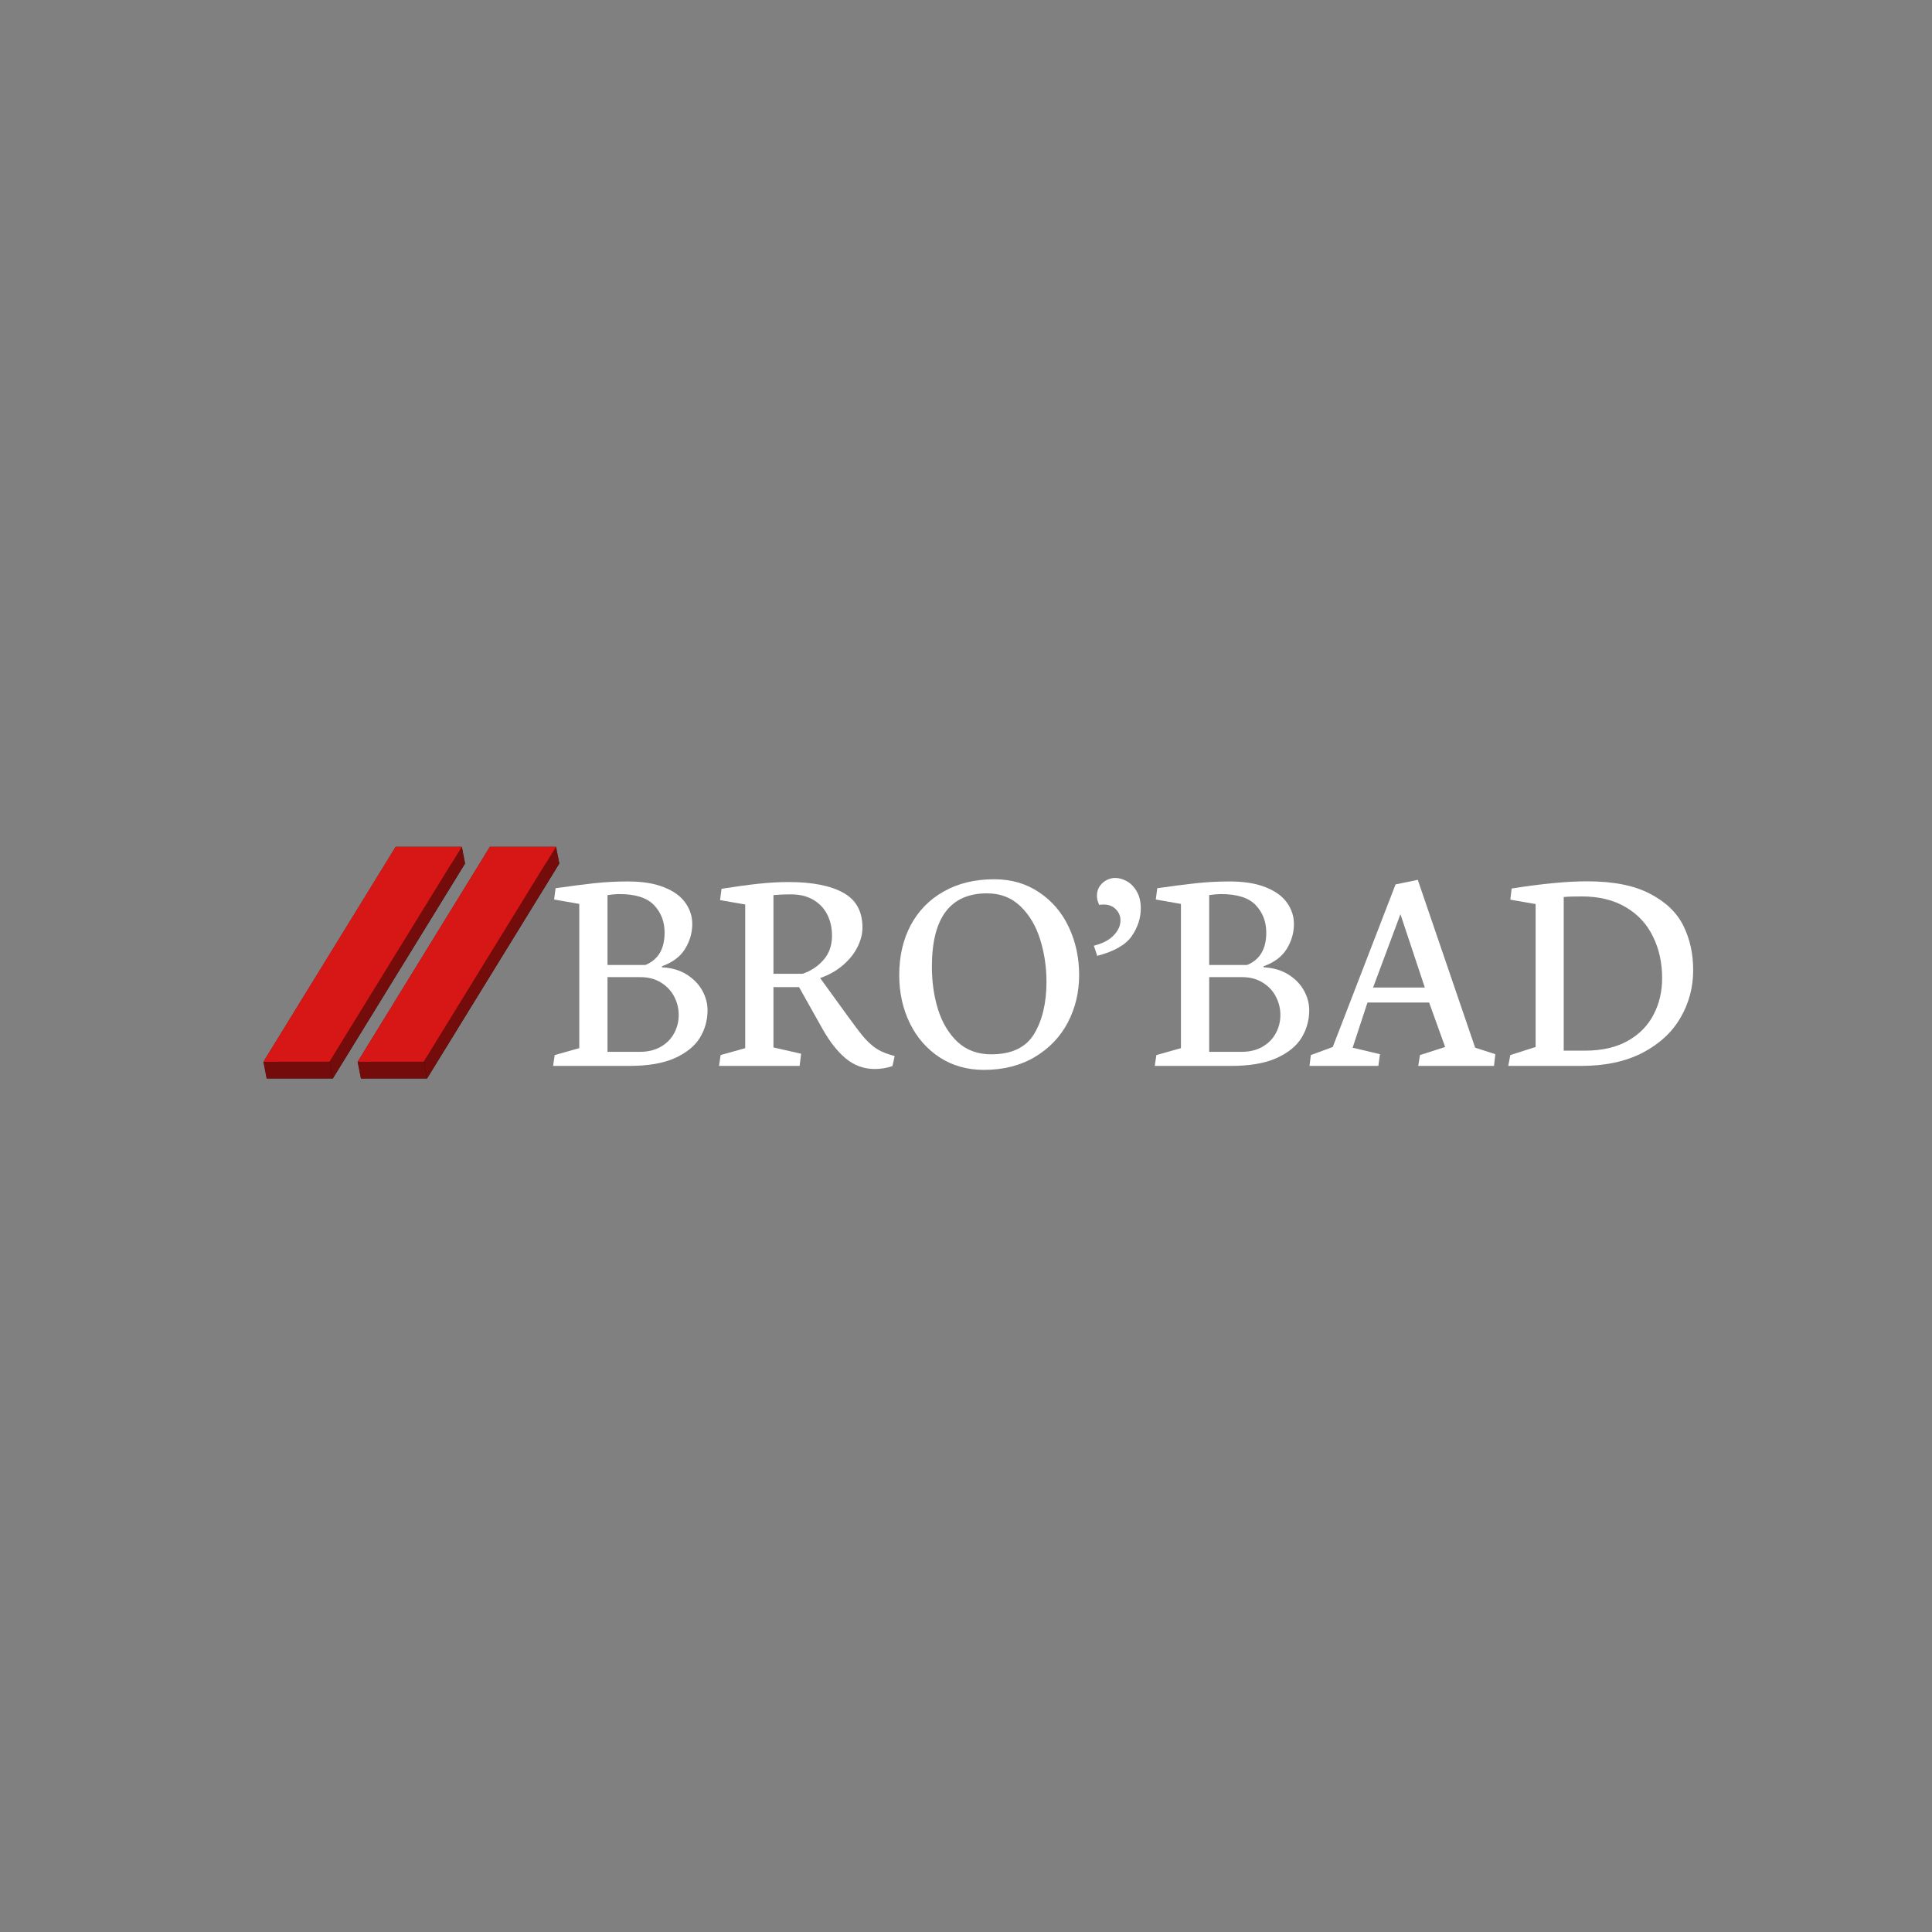 <svg version="1.0" preserveAspectRatio="xMidYMid meet" height="1080" viewBox="0 0 810 810" zoomAndPan="magnify" width="1080" xmlns:xlink="http://www.w3.org/1999/xlink" xmlns="http://www.w3.org/2000/svg"><rect x="0" y="0" width="810" height="810" fill="#808080" stroke="none"/><defs><clipPath id="8cef8a5d81"><path clip-rule="nonzero" d="M 165 355.016 L 195 355.016 L 195 362 L 165 362 Z M 165 355.016"></path></clipPath><clipPath id="aeb4bfe961"><path clip-rule="nonzero" d="M 205 355.016 L 235 355.016 L 235 362 L 205 362 Z M 205 355.016"></path></clipPath><clipPath id="67ab6ba567"><path clip-rule="nonzero" d="M 110 355.016 L 168 355.016 L 168 453 L 110 453 Z M 110 355.016"></path></clipPath><clipPath id="eb847e2c7d"><path clip-rule="nonzero" d="M 138 355.016 L 195 355.016 L 195 453 L 138 453 Z M 138 355.016"></path></clipPath><clipPath id="0c64df1f62"><path clip-rule="nonzero" d="M 149 355.016 L 207 355.016 L 207 453 L 149 453 Z M 149 355.016"></path></clipPath><clipPath id="0cfe8a73f6"><path clip-rule="nonzero" d="M 177 355.016 L 235 355.016 L 235 453 L 177 453 Z M 177 355.016"></path></clipPath><clipPath id="9a5142e51d"><path clip-rule="nonzero" d="M 149 355.016 L 234 355.016 L 234 446 L 149 446 Z M 149 355.016"></path></clipPath><clipPath id="efd10ea8c1"><path clip-rule="nonzero" d="M 110 355.016 L 194 355.016 L 194 446 L 110 446 Z M 110 355.016"></path></clipPath></defs><path fill-rule="nonzero" fill-opacity="1" d="M 151.316 452.141 L 206.762 362 L 234.484 362 L 179.039 452.141 Z M 151.316 452.141" fill="#000000"></path><path fill-rule="nonzero" fill-opacity="1" d="M 111.809 452.141 L 167.254 362 L 194.977 362 L 139.531 452.141 Z M 111.809 452.141" fill="#000000"></path><g clip-path="url(#8cef8a5d81)"><path fill-rule="nonzero" fill-opacity="1" d="M 165.895 355.016 L 193.617 355.016 L 194.977 362 L 167.254 362 Z M 165.895 355.016" fill="#750c0c"></path></g><g clip-path="url(#aeb4bfe961)"><path fill-rule="nonzero" fill-opacity="1" d="M 205.398 355.016 L 233.121 355.016 L 234.484 362 L 206.762 362 Z M 205.398 355.016" fill="#750c0c"></path></g><g clip-path="url(#67ab6ba567)"><path fill-rule="nonzero" fill-opacity="1" d="M 110.449 445.156 L 165.895 355.016 L 167.254 362 L 111.809 452.141 Z M 110.449 445.156" fill="#750c0c"></path></g><g clip-path="url(#eb847e2c7d)"><path fill-rule="nonzero" fill-opacity="1" d="M 193.617 355.016 L 138.172 445.156 L 139.531 452.141 L 194.977 362 Z M 193.617 355.016" fill="#750c0c"></path></g><g clip-path="url(#0c64df1f62)"><path fill-rule="nonzero" fill-opacity="1" d="M 149.953 445.156 L 205.398 355.016 L 206.762 362 L 151.316 452.141 Z M 149.953 445.156" fill="#750c0c"></path></g><g clip-path="url(#0cfe8a73f6)"><path fill-rule="nonzero" fill-opacity="1" d="M 233.121 355.016 L 177.676 445.156 L 179.039 452.141 L 234.484 362 Z M 233.121 355.016" fill="#750c0c"></path></g><path fill-rule="nonzero" fill-opacity="1" d="M 138.172 445.156 L 110.449 445.156 L 111.809 452.141 L 139.531 452.141 Z M 138.172 445.156" fill="#750c0c"></path><path fill-rule="nonzero" fill-opacity="1" d="M 177.676 445.156 L 149.953 445.156 L 151.316 452.141 L 179.039 452.141 Z M 177.676 445.156" fill="#750c0c"></path><g clip-path="url(#9a5142e51d)"><path fill-rule="nonzero" fill-opacity="1" d="M 149.953 445.156 L 205.398 355.016 L 233.121 355.016 L 177.676 445.156 Z M 149.953 445.156" fill="#d71616"></path></g><g clip-path="url(#efd10ea8c1)"><path fill-rule="nonzero" fill-opacity="1" d="M 110.449 445.156 L 165.895 355.016 L 193.617 355.016 L 138.172 445.156 Z M 110.449 445.156" fill="#d71616"></path></g><path fill-rule="nonzero" fill-opacity="1" d="M 282.891 443.629 C 277.996 445.805 271.645 446.891 263.832 446.891 L 231.883 446.891 L 232.562 442.34 L 242.863 439.445 L 242.863 378.969 L 232.316 377.125 L 232.934 372.387 C 239.266 371.484 244.691 370.785 249.215 370.293 C 253.777 369.801 258.465 369.555 263.277 369.555 C 269.363 369.555 274.418 370.375 278.449 372.016 C 282.477 373.617 285.438 375.77 287.332 378.477 C 289.262 381.184 290.23 384.156 290.23 387.398 C 290.23 391.09 289.223 394.574 287.207 397.855 C 285.191 401.098 281.965 403.516 277.523 405.117 L 277.523 405.547 C 281.555 405.754 285.008 406.758 287.887 408.562 C 290.762 410.367 292.941 412.602 294.422 415.27 C 295.902 417.934 296.645 420.684 296.645 423.512 C 296.645 427.695 295.574 431.551 293.438 435.078 C 291.297 438.566 287.781 441.414 282.891 443.629 Z M 259.637 374.848 C 258.281 374.848 256.637 374.992 254.703 375.277 L 254.703 404.562 L 270.617 404.562 C 273.289 403.457 275.281 401.793 276.598 399.578 C 277.957 397.324 278.633 394.453 278.633 390.965 C 278.633 386.453 277.176 382.641 274.254 379.523 C 271.336 376.406 266.465 374.848 259.637 374.848 Z M 268.457 409.668 L 254.703 409.668 L 254.703 440.984 L 268.273 440.984 C 271.684 440.984 274.625 440.266 277.094 438.832 C 279.559 437.395 281.41 435.508 282.645 433.172 C 283.918 430.793 284.555 428.25 284.555 425.543 C 284.555 422.875 283.938 420.332 282.703 417.914 C 281.473 415.492 279.641 413.523 277.215 412.008 C 274.789 410.449 271.871 409.668 268.457 409.668 Z M 268.457 409.668" fill="#ffffff"></path><path fill-rule="nonzero" fill-opacity="1" d="M 335.867 441.785 L 335.254 446.891 L 301.453 446.891 L 302.133 442.34 L 312.434 439.445 L 312.434 379.215 L 301.887 377.371 L 302.504 372.633 C 308.176 371.73 313.254 371.031 317.738 370.539 C 322.219 370.047 326.516 369.801 330.625 369.801 C 340.453 369.801 348.059 371.277 353.445 374.23 C 358.875 377.184 361.59 382.066 361.59 388.875 C 361.59 391.582 360.887 394.309 359.492 397.059 C 358.133 399.805 356.121 402.328 353.445 404.625 C 350.816 406.922 347.629 408.727 343.887 410.039 L 343.887 410.102 L 354.988 425.418 C 357.906 429.48 360.148 432.453 361.711 434.34 C 363.273 436.227 364.938 437.828 366.707 439.141 C 368.473 440.41 370.594 441.414 373.059 442.152 L 375.094 442.77 L 374.168 446.953 C 371.828 447.773 369.359 448.184 366.77 448.184 C 362.203 448.184 358.133 446.707 354.559 443.754 C 351.02 440.758 347.773 436.617 344.812 431.324 L 335.004 413.852 L 324.273 413.852 L 324.273 439.141 Z M 326.863 375.094 C 325.508 375.176 324.645 375.238 324.273 375.277 L 324.273 408.254 L 336.484 408.254 C 339.941 407.105 342.859 405.18 345.242 402.473 C 347.629 399.766 348.82 396.379 348.82 392.32 C 348.82 388.957 348.141 385.961 346.785 383.336 C 345.43 380.711 343.453 378.66 340.863 377.184 C 338.316 375.707 335.254 374.969 331.676 374.969 C 329.867 374.969 328.262 375.012 326.863 375.094 Z M 326.863 375.094" fill="#ffffff"></path><path fill-rule="nonzero" fill-opacity="1" d="M 433.871 443.137 C 427.828 446.746 420.695 448.551 412.469 448.551 C 405.52 448.551 399.352 446.809 393.969 443.324 C 388.582 439.797 384.41 435.016 381.449 428.988 C 378.488 422.918 377.008 416.191 377.008 408.809 C 377.008 400.934 378.609 393.961 381.816 387.891 C 385.066 381.82 389.691 377.102 395.695 373.738 C 401.695 370.336 408.73 368.633 416.789 368.633 C 423.984 368.633 430.273 370.457 435.66 374.109 C 441.09 377.719 445.242 382.598 448.121 388.75 C 451 394.863 452.434 401.547 452.434 408.809 C 452.434 415.984 450.855 422.609 447.688 428.68 C 444.523 434.711 439.918 439.527 433.871 443.137 Z M 427.828 379.953 C 424.086 376.344 419.422 374.539 413.824 374.539 C 398.406 374.539 390.699 384.793 390.699 405.301 C 390.699 411.699 391.562 417.688 393.289 423.266 C 395.059 428.844 397.793 433.375 401.492 436.863 C 405.234 440.309 409.922 442.031 415.555 442.031 C 424.105 442.031 430.109 439.18 433.562 433.48 C 437.016 427.738 438.742 420.457 438.742 411.637 C 438.742 405.445 437.859 399.52 436.09 393.859 C 434.324 388.199 431.57 383.562 427.828 379.953 Z M 427.828 379.953" fill="#ffffff"></path><path fill-rule="nonzero" fill-opacity="1" d="M 474.516 392.441 C 472.008 396.094 467.176 398.863 460.023 400.75 L 458.602 396.504 C 462.387 395.52 465.184 394.043 466.992 392.074 C 468.844 390.105 469.766 388.035 469.766 385.859 C 469.766 384.055 469.109 382.496 467.793 381.184 C 466.477 379.871 464.773 379.215 462.676 379.215 C 462.266 379.215 461.895 379.234 461.562 379.277 C 461.277 379.316 461.031 379.359 460.824 379.398 C 460.496 378.578 460.25 377.883 460.086 377.309 C 459.961 376.734 459.898 376.141 459.898 375.523 C 459.898 373.965 460.289 372.633 461.07 371.523 C 461.895 370.375 462.879 369.516 464.031 368.941 C 465.223 368.367 466.375 368.078 467.484 368.078 C 469.086 368.078 470.715 368.531 472.359 369.434 C 474.043 370.336 475.441 371.75 476.551 373.68 C 477.703 375.605 478.277 378.004 478.277 380.875 C 478.277 384.895 477.023 388.75 474.516 392.441 Z M 474.516 392.441" fill="#ffffff"></path><path fill-rule="nonzero" fill-opacity="1" d="M 535.145 443.629 C 530.25 445.805 523.898 446.891 516.086 446.891 L 484.137 446.891 L 484.816 442.34 L 495.117 439.445 L 495.117 378.969 L 484.57 377.125 L 485.188 372.387 C 491.52 371.484 496.945 370.785 501.469 370.293 C 506.035 369.801 510.719 369.555 515.531 369.555 C 521.613 369.555 526.672 370.375 530.703 372.016 C 534.734 373.617 537.691 375.77 539.586 378.477 C 541.516 381.184 542.484 384.156 542.484 387.398 C 542.484 391.09 541.477 394.574 539.461 397.855 C 537.445 401.098 534.219 403.516 529.777 405.117 L 529.777 405.547 C 533.805 405.754 537.262 406.758 540.137 408.562 C 543.016 410.367 545.195 412.602 546.676 415.27 C 548.156 417.934 548.898 420.684 548.898 423.512 C 548.898 427.695 547.828 431.551 545.691 435.078 C 543.551 438.566 540.035 441.414 535.145 443.629 Z M 511.891 374.848 C 510.535 374.848 508.891 374.992 506.957 375.277 L 506.957 404.562 L 522.871 404.562 C 525.543 403.457 527.535 401.793 528.852 399.578 C 530.211 397.324 530.887 394.453 530.887 390.965 C 530.887 386.453 529.426 382.641 526.508 379.523 C 523.59 376.406 518.719 374.848 511.891 374.848 Z M 520.711 409.668 L 506.957 409.668 L 506.957 440.984 L 520.523 440.984 C 523.938 440.984 526.879 440.266 529.348 438.832 C 531.812 437.395 533.664 435.508 534.895 433.172 C 536.172 430.793 536.809 428.25 536.809 425.543 C 536.809 422.875 536.191 420.332 534.957 417.914 C 533.727 415.492 531.895 413.523 529.469 412.008 C 527.043 410.449 524.125 409.668 520.711 409.668 Z M 520.711 409.668" fill="#ffffff"></path><path fill-rule="nonzero" fill-opacity="1" d="M 577.883 446.891 L 549.023 446.891 L 549.574 442.34 L 558.766 438.953 L 585.098 370.785 L 594.414 368.879 L 618.469 439.262 L 626.918 441.969 L 626.363 446.891 L 594.598 446.891 L 595.34 442.34 L 605.887 438.953 L 599.164 420.312 L 573.32 420.312 L 567.094 439.262 L 578.562 441.969 Z M 587.137 383.277 L 575.664 414.039 L 597.371 414.039 Z M 587.137 383.277" fill="#ffffff"></path><path fill-rule="nonzero" fill-opacity="1" d="M 688.594 441.414 C 681.52 445.066 672.926 446.891 662.812 446.891 L 632.344 446.891 L 633.207 442.34 L 643.816 438.953 L 643.816 379.031 L 633.207 377.184 L 633.766 372.508 C 646.551 370.5 657.098 369.496 665.402 369.496 C 676.34 369.496 685.098 371.219 691.676 374.664 C 698.297 378.066 702.984 382.539 705.738 388.074 C 708.492 393.613 709.871 399.824 709.871 406.715 C 709.871 413.977 708.082 420.66 704.504 426.773 C 700.969 432.844 695.664 437.723 688.594 441.414 Z M 663.121 375.832 C 659.75 375.832 657.238 375.914 655.598 376.078 L 655.598 440.492 L 664.539 440.492 C 671.57 440.492 677.512 439.141 682.363 436.434 C 687.215 433.727 690.832 430.074 693.219 425.48 C 695.645 420.887 696.855 415.762 696.855 410.102 C 696.855 403.66 695.582 397.855 693.031 392.688 C 690.523 387.48 686.742 383.379 681.688 380.383 C 676.629 377.348 670.438 375.832 663.121 375.832 Z M 663.121 375.832" fill="#ffffff"></path></svg>